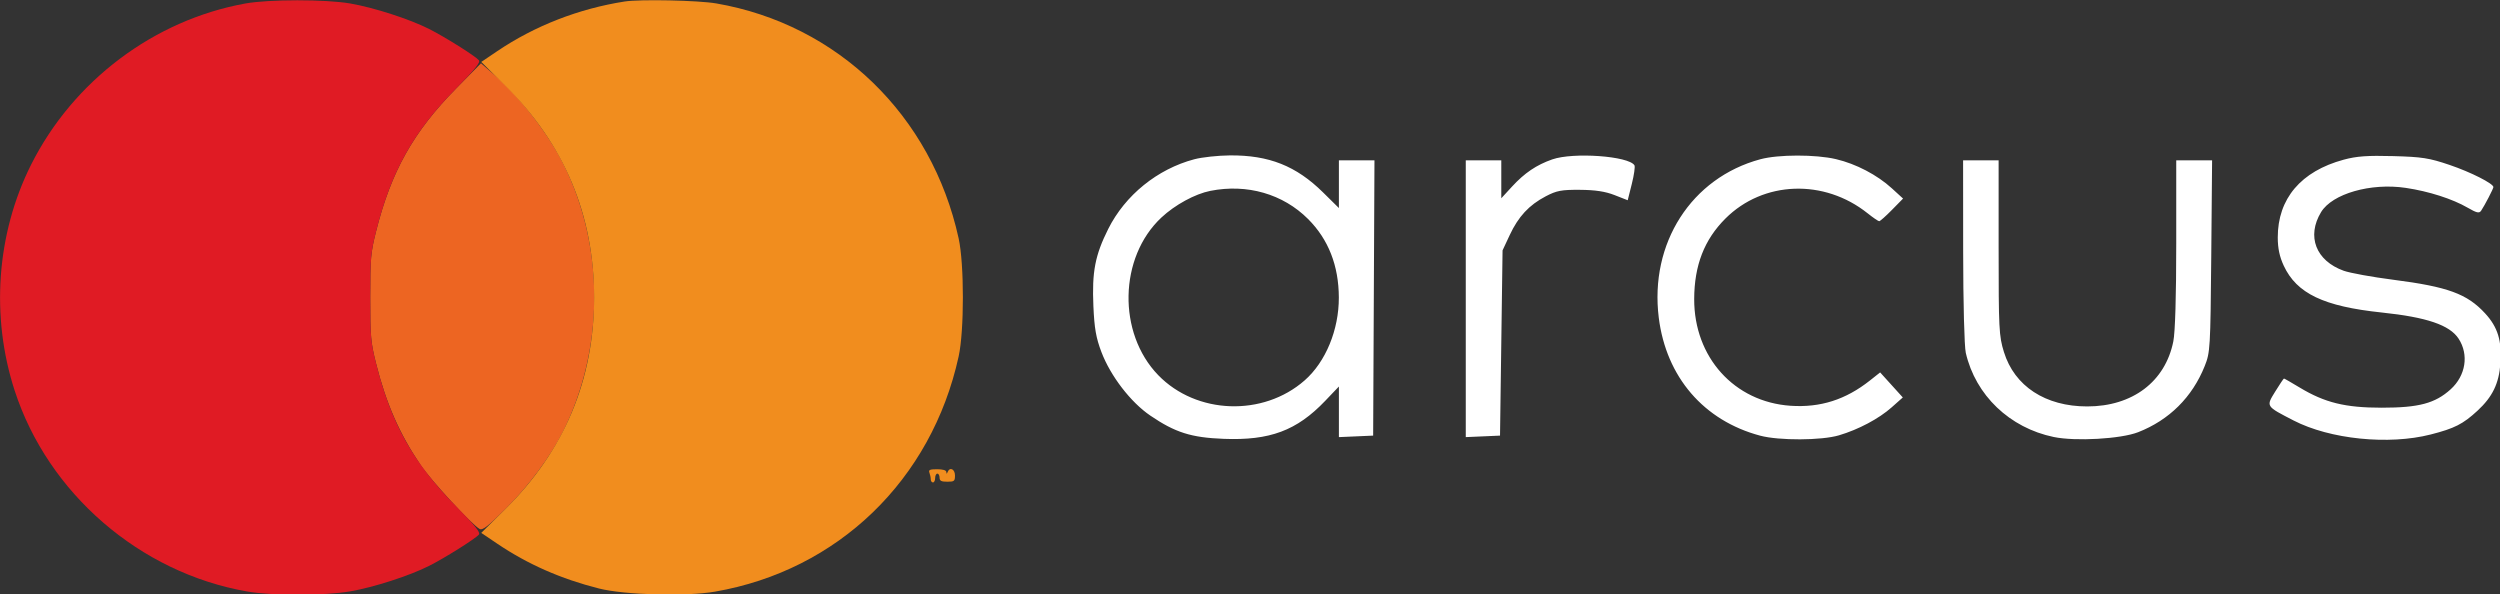 <svg xmlns="http://www.w3.org/2000/svg" xmlns:xlink="http://www.w3.org/1999/xlink" xmlns:serif="http://www.serif.com/" width="100%" height="100%" viewBox="0 0 1270 302" xml:space="preserve" style="fill-rule:evenodd;clip-rule:evenodd;stroke-linejoin:round;stroke-miterlimit:2;"><rect x="0" y="0" width="1270" height="302" fill="#333333" stroke="none"/> <g id="Artboard1" transform="matrix(1,0,0,1,0,-52.092)"> <rect x="0" y="52.092" width="1270" height="301.873" style="fill:none;"></rect> <clipPath id="_clip1"> <rect x="0" y="52.092" width="1270" height="301.873"></rect> </clipPath> <g clip-path="url(#_clip1)"> <g transform="matrix(1.119,0,0,1.119,-75.487,-23.977)"> <path d="M274.577,108.104C255.15,127.791 245.049,145.8 238.204,172.956C235.779,182.579 235.546,185.203 235.546,203C235.546,220.797 235.779,223.421 238.204,233.044C242.742,251.047 248.771,264.813 258.33,279C263.172,286.185 281.657,306.21 285.199,308.106C286.561,308.835 288.941,306.984 297.218,298.757C307.479,288.558 317.294,275.329 322.952,264.071C341.889,226.39 342.004,180.004 323.254,142.5C316.354,128.7 303.497,112.064 292.033,102.104L285.823,96.708L274.577,108.104" style="fill:rgb(237,101,34);"></path> </g> <g transform="matrix(1.289,0,0,1.289,-280.145,-58.533)"> <path d="M688,148.591C673.456,152.452 660.755,162.744 654.083,176.074C648.903,186.424 647.655,192.92 648.245,206.473C648.626,215.212 649.282,218.965 651.408,224.56C655.001,234.016 662.942,244.343 670.66,249.596C680.484,256.283 686.755,258.273 699.576,258.773C717.806,259.484 728.404,255.523 739.579,243.824L745,238.148L745,258.091L751.75,257.796L758.5,257.5L758.759,203.25L759.017,149L745,149L745,167.815L738.75,161.648C728.162,151.202 717.451,146.947 702.04,147.066C697.343,147.102 691.025,147.789 688,148.591M829.079,148.643C822.859,150.821 818.177,153.984 813.25,159.337L809,163.955L809,149L795,149L795,258.091L801.75,257.796L808.5,257.5L809.5,184.5L812.304,178.5C815.733,171.164 819.919,166.651 826.5,163.197C830.799,160.94 832.692,160.581 840,160.634C846.046,160.677 849.99,161.279 853.661,162.718L858.822,164.74L860.436,158.315C861.324,154.781 861.794,151.476 861.482,150.971C859.22,147.311 837.368,145.741 829.079,148.643M911.124,148.578C883.918,155.895 867.383,181.684 871.066,211.055C873.994,234.407 888.787,251.601 911.045,257.525C918.489,259.505 935.183,259.432 942.068,257.388C949.796,255.094 957.798,250.844 962.87,246.34L967.24,242.459L962.773,237.525L958.305,232.59L954.3,235.762C944.712,243.356 934.713,246.54 922.979,245.736C900.828,244.218 884.946,226.612 885.024,203.661C885.07,190.39 888.982,180.304 897.317,171.969C912.216,157.069 936.194,156.184 953.388,169.899C955.526,171.605 957.569,173 957.929,173C958.289,173 960.554,170.993 962.961,168.539L967.339,164.079L962.937,160.055C957.137,154.753 948.817,150.404 940.907,148.54C932.901,146.653 918.211,146.671 911.124,148.578M1141,148.751C1124.13,153.325 1114.99,164.115 1115.01,179.428C1115.02,183.685 1115.72,187.007 1117.37,190.541C1122.47,201.498 1133.13,206.586 1156,208.985C1173.74,210.845 1182.74,213.908 1186.27,219.282C1190.4,225.601 1189.11,233.863 1183.13,239.267C1177.01,244.792 1170.61,246.5 1156,246.5C1141.58,246.5 1133.55,244.525 1123.63,238.542C1120.4,236.594 1117.63,235 1117.46,235C1117.3,235 1115.76,237.295 1114.03,240.101C1110.35,246.082 1110.19,245.827 1121.26,251.544C1135.57,258.933 1158.71,261.295 1175.28,257.056C1184.67,254.654 1188,252.968 1193.7,247.71C1199.64,242.232 1202.2,236.959 1202.76,229C1203.39,220.161 1201.73,214.747 1196.73,209.325C1189.62,201.612 1182.05,198.841 1160.49,196.069C1152.24,195.009 1143.48,193.418 1141.01,192.532C1130.02,188.586 1126.3,178.958 1132.08,169.423C1136.49,162.161 1151.66,157.814 1165.44,159.864C1174.53,161.215 1183.88,164.212 1189.87,167.688C1193.43,169.753 1194.41,169.972 1195.16,168.863C1196.54,166.818 1200,160.155 1200,159.552C1200,158.169 1191.02,153.631 1182.73,150.822C1174.66,148.089 1171.87,147.653 1160.5,147.344C1150.36,147.067 1146.07,147.377 1141,148.751M991.024,184.75C991.038,205.202 991.482,222.378 992.061,224.888C995.912,241.593 1009.33,254.436 1026.71,258.044C1035.31,259.828 1053.16,258.815 1059.98,256.156C1072.21,251.382 1081.3,242.367 1086.21,230.119C1088.38,224.697 1088.47,223.175 1088.8,186.75L1089.13,149L1075,149L1075,181.833C1075,202.519 1074.58,216.777 1073.85,220.371C1070.67,236.242 1057.75,246 1039.92,246C1023.45,246 1011.25,238.029 1007.09,224.547C1005.14,218.25 1005,215.444 1005,183.395L1005,149L991,149L991.024,184.75M694.355,161.039C688.309,162.236 680.405,166.541 675.039,171.56C658.289,187.228 657.699,217.083 673.81,233.685C688.851,249.184 715.117,250.118 731.5,235.737C739.802,228.45 745.023,215.782 744.976,203.04C744.929,190.502 740.871,180.157 732.857,172.143C722.973,162.258 708.819,158.177 694.355,161.039" style="fill:white;"></path> </g> <g transform="matrix(1.119,0,0,1.119,-75.487,-23.977)"> <path d="M178.834,69.567C137.361,77.071 100.65,104.699 81.56,142.773C65.886,174.034 63.16,211.532 74.108,245.271C89.259,291.959 130.954,328.006 179.622,336.493C191.032,338.483 214.839,338.454 226.5,336.436C237.166,334.591 253.336,329.371 262.171,324.921C269.405,321.278 283.304,312.544 284.869,310.657C285.66,309.704 283.124,306.556 274.626,297.945C255.148,278.206 245.055,260.222 238.204,233.044C235.779,223.421 235.546,220.797 235.546,203C235.546,185.203 235.779,182.579 238.204,172.956C245.055,145.778 255.148,127.794 274.626,108.055C283.124,99.444 285.66,96.296 284.869,95.343C283.304,93.456 269.405,84.722 262.171,81.079C253.336,76.629 237.166,71.409 226.5,69.564C215.308,67.627 189.544,67.629 178.834,69.567" style="fill:rgb(224,27,36);"></path> </g> <g transform="matrix(1.119,0,0,1.119,-75.487,-23.977)"> <path d="M351,68.666C330.112,71.956 310.252,79.696 293.236,91.178L285.941,96.101L296.745,106.801C323.661,133.454 337.177,165.613 337.177,203C337.177,240.387 323.661,272.546 296.745,299.199L285.941,309.899L293.236,314.822C307.069,324.156 322.109,330.779 339.404,335.15C351.015,338.085 378.866,338.841 392,336.578C447.835,326.955 490.406,285.868 502.668,229.768C505.225,218.07 505.225,187.93 502.668,176.232C490.466,120.404 447.824,79.06 392.619,69.533C384.46,68.125 357.943,67.573 351,68.666M489.393,282.582C489.727,283.452 490,284.802 490,285.582C490,286.362 490.45,287 491,287C491.55,287 492,286.1 492,285C492,283.9 492.45,283 493,283C493.55,283 494,283.825 494,284.833C494,286.262 494.773,286.667 497.5,286.667C500.676,286.667 501,286.405 501,283.833C501,280.931 498.645,279.814 497.662,282.25C497.259,283.25 497.142,283.25 497.079,282.25C497.029,281.466 495.47,281 492.893,281C489.559,281 488.9,281.298 489.393,282.582" style="fill:rgb(241,141,30);"></path> </g> </g> </g> </svg>